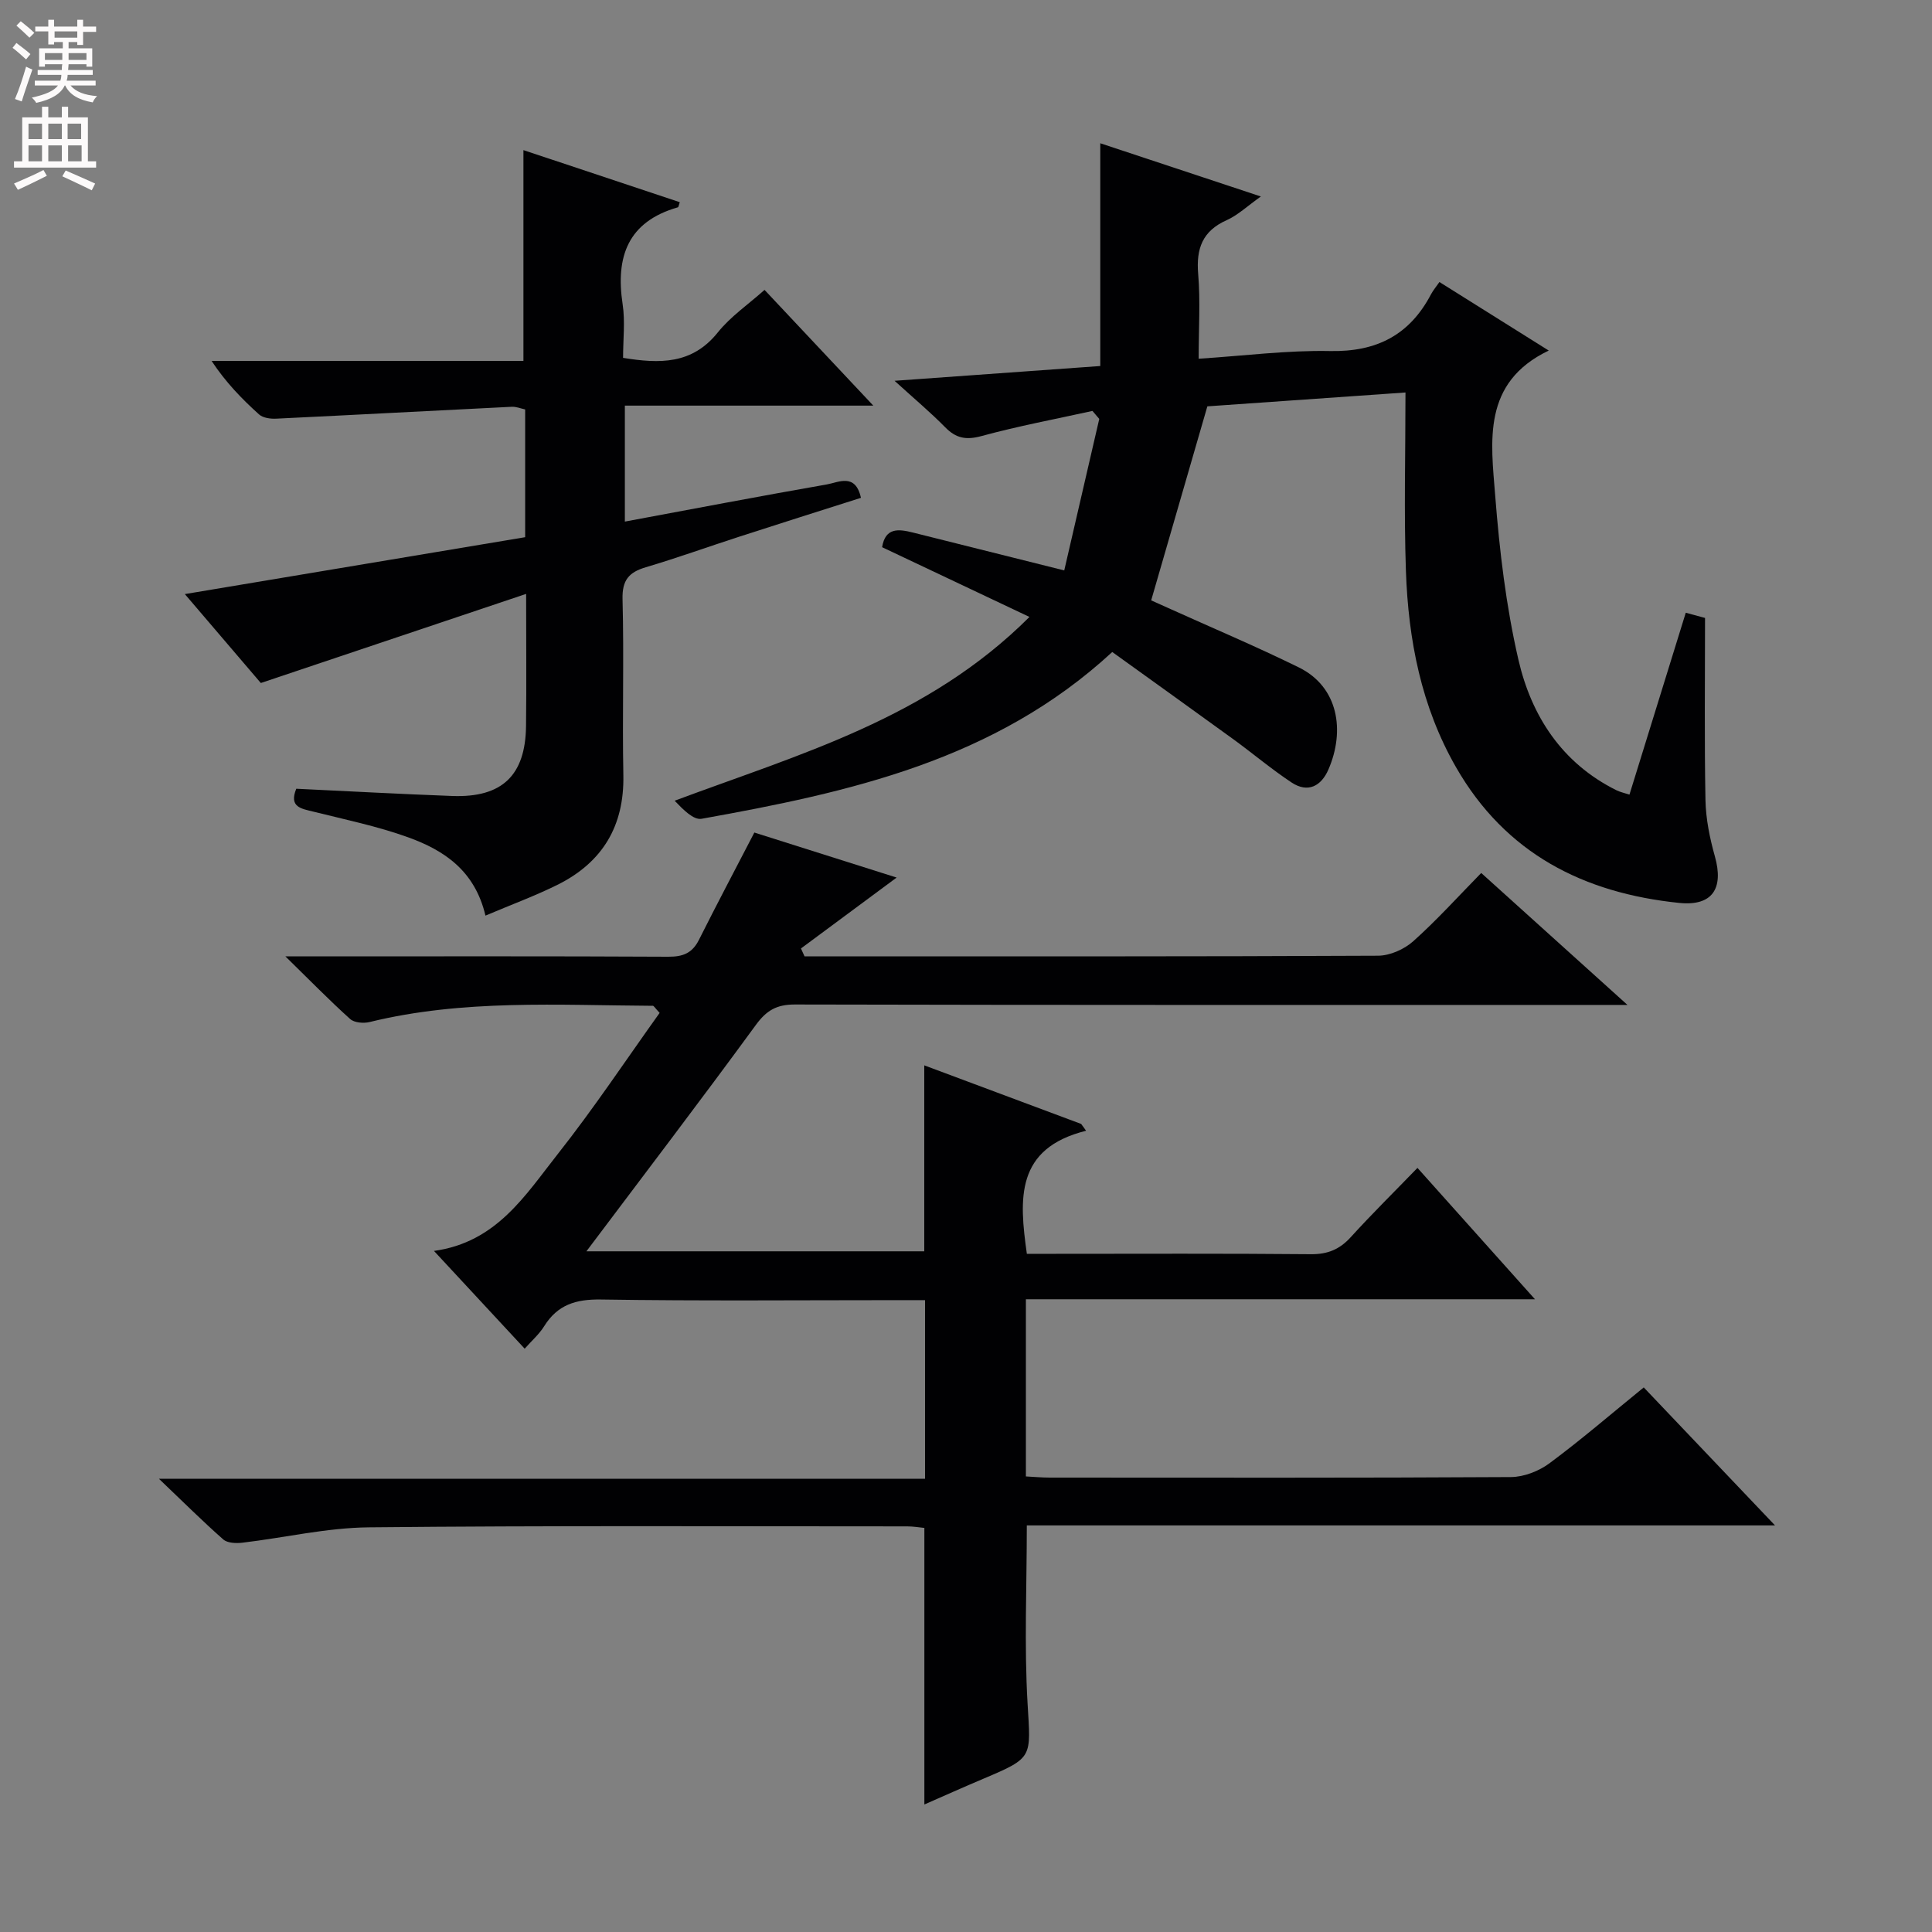 <svg enable-background="new 0 0 400 400" viewBox="0 0 400 400" xmlns="http://www.w3.org/2000/svg"><rect x="0" y="0" width="400" height="400" fill="#808080" stroke="none"/><g fill="#010103"><path d="m224.86 234.11c-14.66 3.66-13.86 14.09-12.26 25.48h5.31c17.83 0 35.66-.09 53.5.08 3.48.03 5.95-1 8.26-3.54 4.36-4.8 8.99-9.36 13.8-14.33 8.09 9.04 15.81 17.67 24.33 27.2-35.75 0-70.41 0-105.4 0v36.68c1.71.09 3.32.24 4.93.24 31.83.01 63.66.08 95.49-.11 2.7-.02 5.8-1.23 7.99-2.86 6.54-4.85 12.71-10.17 19.51-15.7 8.9 9.36 17.67 18.58 27.18 28.57-52.21 0-103.53 0-154.91 0 0 12.72-.55 24.85.16 36.91.65 11.19 1.24 11.14-9.13 15.53-4.07 1.72-8.11 3.53-12.24 5.34 0-19.39 0-38.14 0-57.26-1.02-.1-2.29-.32-3.56-.32-37.16 0-74.33-.18-111.49.2-8.73.09-17.42 2.15-26.15 3.18-1.3.15-3.08.09-3.95-.67-4.22-3.71-8.2-7.68-13.33-12.57h158.62c0-12.36 0-24.26 0-36.98-1.62 0-3.37 0-5.13 0-20.67 0-41.33.19-61.99-.13-5.18-.08-8.96 1.08-11.73 5.52-1.03 1.66-2.57 3-4.04 4.66-6.18-6.67-12.15-13.1-18.78-20.24 12.97-1.78 18.92-11.57 25.63-20.06 7.48-9.47 14.18-19.57 21.09-29.22-.99-1.06-1.2-1.47-1.4-1.47-19.61-.11-39.29-1.38-58.64 3.36-1.25.31-3.17.15-4.03-.62-4.27-3.84-8.29-7.96-13.41-12.97h6.27c24.33 0 48.66-.06 72.99.07 3.03.02 4.97-.73 6.35-3.48 3.64-7.25 7.43-14.43 11.48-22.23 9.4 2.97 19.28 6.1 29.46 9.32-6.88 5.1-13.35 9.89-19.81 14.68.25.54.49 1.09.74 1.63h4.24c38.16 0 76.33.06 114.49-.13 2.47-.01 5.42-1.32 7.29-2.99 4.83-4.31 9.19-9.15 14.08-14.14 9.91 8.94 19.52 17.61 30.28 27.32-2.97 0-4.67 0-6.36 0-55.33 0-110.66.04-165.99-.09-3.76-.01-5.87 1.18-8.09 4.21-11.47 15.69-23.26 31.14-35.1 46.89h69.95c0-12.73 0-25.3 0-38.5 10.9 4.07 21.69 8.1 32.48 12.13.36.47.69.94 1.02 1.41z"/><path d="m213.14 127.73c-10.82-5.12-20.66-9.78-30.51-14.44.67-4.13 3.44-3.77 6.39-3.03 9.98 2.5 19.95 5 31.32 7.84 2.42-10.47 4.84-20.92 7.25-31.37-.47-.55-.94-1.1-1.41-1.65-7.67 1.69-15.4 3.14-22.97 5.2-3.19.87-5.28.47-7.52-1.82-3-3.05-6.29-5.81-10.48-9.62 15.04-1.08 28.95-2.08 42.59-3.06 0-15.44 0-30.5 0-46.12 10.62 3.52 21.46 7.11 33.25 11.02-2.84 2.01-4.77 3.87-7.07 4.9-5.04 2.24-6.35 5.9-5.91 11.14.47 5.59.1 11.26.1 17.55 9.4-.6 18.31-1.77 27.19-1.59 9.63.2 16.47-3.3 20.91-11.74.46-.87 1.12-1.63 1.75-2.55 7.87 4.93 15.14 9.49 22.63 14.19-13.87 6.64-11.96 18.83-11.08 30.1.89 11.37 2.24 22.81 4.8 33.9 2.69 11.66 9.01 21.43 20.31 27.04.73.36 1.55.53 2.68.9 3.9-12.59 7.75-25.02 11.66-37.66 2.06.56 3.61.98 3.99 1.08 0 12.89-.15 25.32.09 37.74.08 3.89.89 7.86 1.95 11.63 1.87 6.65-.52 10.33-7.38 9.63-19.78-2.03-35.95-10.2-46.21-28.08-7.23-12.6-9.88-26.4-10.38-40.64-.42-12.12-.09-24.26-.09-36.96-14.39 1.01-28.22 1.97-41.02 2.87-3.9 13.48-7.65 26.44-11.63 40.17.25.11 1.83.81 3.41 1.53 9.07 4.1 18.25 7.97 27.18 12.36 8.19 4.04 9.58 13.11 6.11 21.12-1.49 3.44-4.24 4.94-7.63 2.7-4.14-2.74-7.96-5.97-11.98-8.9-8.33-6.05-16.7-12.04-25.15-18.12-24.32 22.46-54.48 29.05-85.02 34.53-1.69.3-3.84-1.92-5.58-3.74 25.91-9.68 52.38-16.99 73.46-38.05z"/><path d="m100.51 189.57c-2.21-9.37-8.62-13.54-15.97-16.2-6.36-2.3-13.05-3.68-19.63-5.32-2.53-.63-5.13-.92-3.57-4.75 10.78.51 21.53 1.1 32.29 1.5 10.32.38 15.17-4.25 15.28-14.52.1-8.65.02-17.29.02-27.32-18.52 6.22-36.33 12.2-54.93 18.45-4.71-5.51-10.14-11.87-15.73-18.41 23.88-3.99 47.14-7.88 70.46-11.78 0-9.26 0-17.72 0-26.45-.93-.2-1.87-.6-2.79-.55-16.25.8-32.5 1.68-48.76 2.46-1.19.06-2.74-.15-3.55-.88-3.54-3.19-6.87-6.61-9.82-11.07h64.56c0-14.89 0-29.11 0-43.65 10.71 3.56 21.51 7.16 32.37 10.78-.21.6-.25 1.02-.39 1.06-10.36 2.97-12.93 10.21-11.44 20.07.54 3.57.09 7.29.09 11.1 7.56 1.23 14.28 1.39 19.61-5.26 2.65-3.31 6.32-5.81 9.68-8.81 7.43 7.91 14.57 15.5 22.52 23.96-17.75 0-34.42 0-51.44 0v24.01c14.11-2.62 27.94-5.27 41.8-7.69 2.43-.42 5.93-2.44 7.08 2.77-8.52 2.71-16.86 5.34-25.18 8.04-6.46 2.09-12.85 4.4-19.36 6.33-3.5 1.04-4.92 2.66-4.82 6.6.32 12.15-.07 24.32.17 36.48.2 10.46-4.29 17.94-13.44 22.57-4.72 2.36-9.71 4.18-15.11 6.48z"/></g><path d="m2.6 9.9.8-1c.9.7 1.9 1.4 2.9 2.3l-.9 1.1c-1.1-1-2-1.8-2.8-2.4zm.5 10.6c.9-2.1 1.6-4.3 2.3-6.7.4.2.8.4 1.3.6-.7 2.1-1.5 4.3-2.2 6.6zm.3-15.2.9-.9c1 .8 2 1.6 2.8 2.4l-1 1c-.9-.9-1.8-1.7-2.7-2.5zm12.6-1.2h1.2v1.4h2.7v1.1h-2.7v2.7h-1.2v-.6h-1.8v1.3h4.9v3.8h-1.2v-.5h-3.7c0 .4-.1.9-.1 1.2h5.1v1h-5.2c0 .5-.1.9-.2 1.2h6v1h-5.2c1.1 1.3 2.9 2 5.5 2.2-.4.4-.7.8-.9 1.3-2.9-.5-4.8-1.6-5.7-3.5h-.1c-.8 1.7-2.7 2.9-5.9 3.6-.2-.4-.6-.8-.9-1.1 2.8-.6 4.6-1.4 5.4-2.5h-4.8v-1h5.3c.1-.3.2-.7.2-1.2h-4.9v-1h5c0-.4 0-.8.1-1.2h-3.6v.5h-1.2v-3.8h4.9v-1.3h-1.8v.5h-1.2v-2.7h-2.7v-1h2.7v-1.4h1.2v1.4h4.8zm-6.7 8.3h3.6c0-.4 0-.9 0-1.4h-3.6zm1.9-4.6h4.8v-1.3h-4.7v1.3zm6.7 3.2h-3.7v1.4h3.7z" fill="#fcfafa"/><path d="m8.7 22.1h1.3v2.2h2.8v-2.2h1.3v2.2h4.1v9.1h1.7v1.3h-17v-1.3h1.7v-9.1h4.1zm.3 13.1.7 1.2c-1.8.9-3.8 1.9-6 2.9-.2-.4-.5-.8-.8-1.3 2.3-1 4.4-1.9 6.1-2.8zm-3.1-6.4h2.8v-3.2h-2.8zm0 4.6h2.8v-3.3h-2.8zm4.1-4.6h2.8v-3.2h-2.8zm0 4.6h2.8v-3.3h-2.8zm3.6 1.9c2.1.9 4.1 1.8 6.1 2.7l-.7 1.4c-2.2-1.1-4.2-2-6.1-2.9zm3.2-9.7h-2.8v3.2h2.8zm-2.7 7.8h2.8v-3.3h-2.8z" fill="#fcfafa"/></svg>